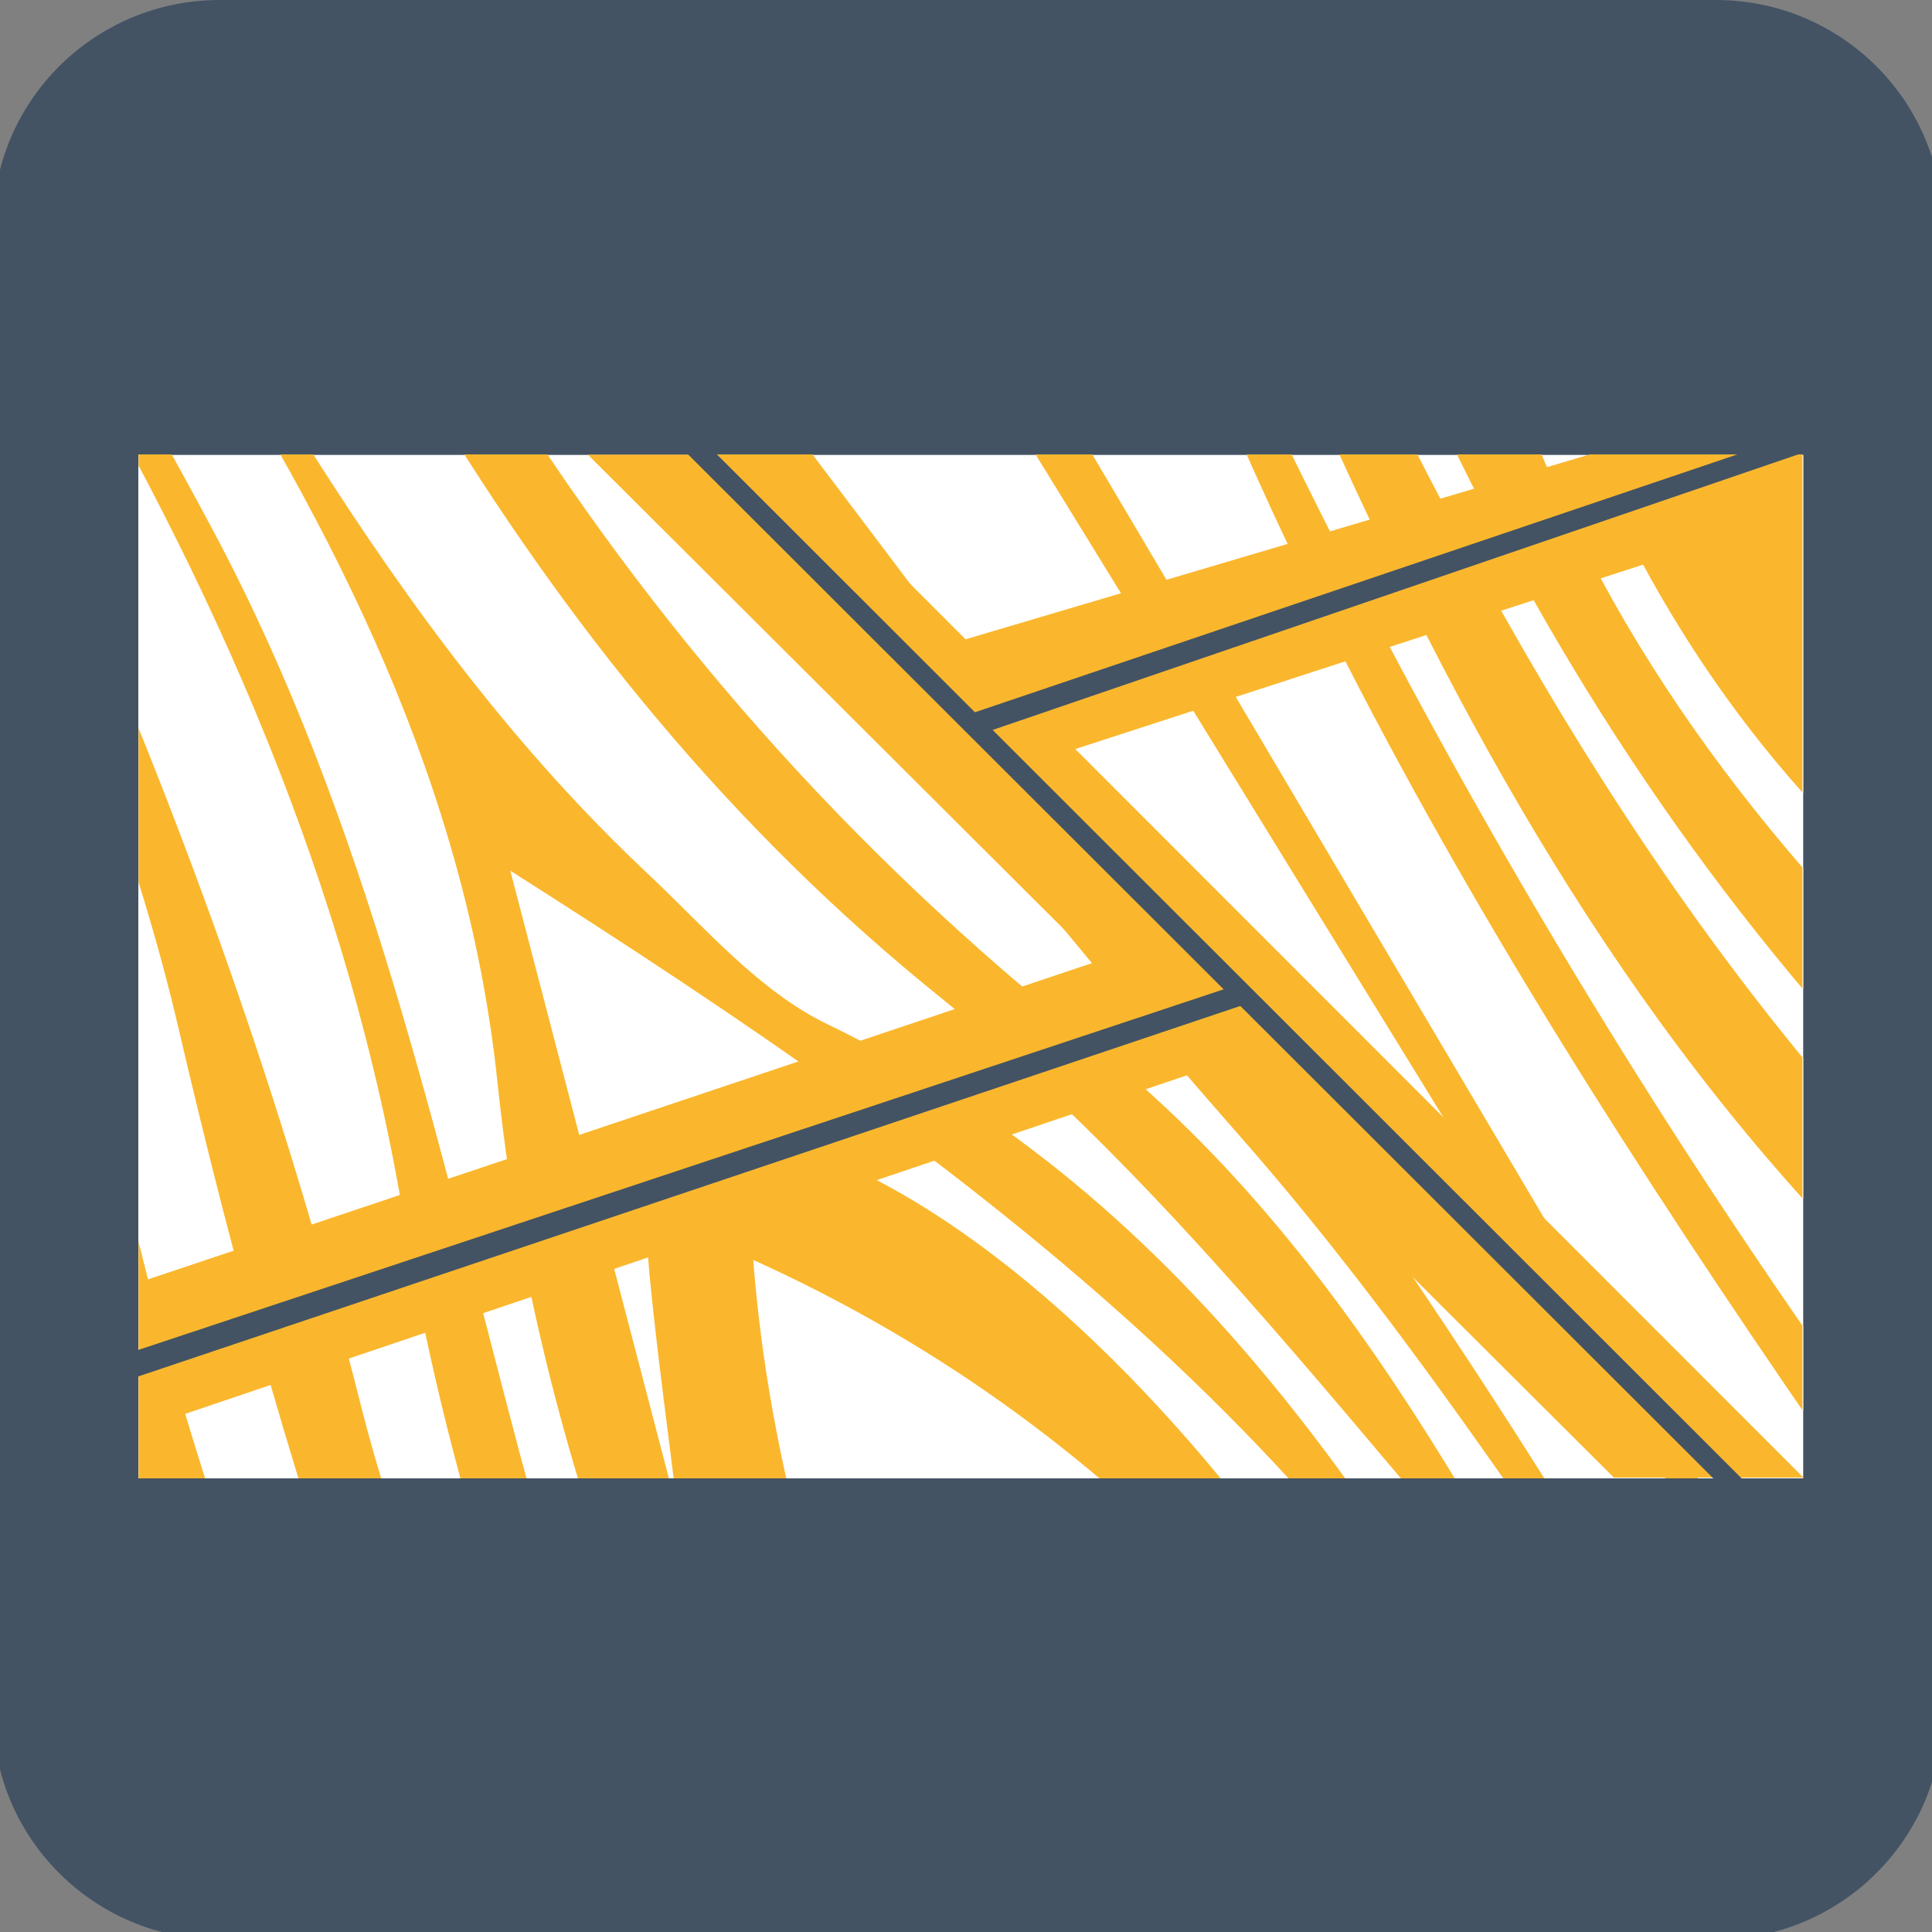 <?xml version="1.0" encoding="UTF-8"?><svg id="Layer_1" xmlns="http://www.w3.org/2000/svg" xmlns:xlink="http://www.w3.org/1999/xlink" viewBox="0 0 75 75"><rect x="0" y="0" width="75" height="75" fill="#808080" stroke="none"/><defs><style>.cls-1{fill:none;}.cls-2{clip-path:url(#clippath);}.cls-3{fill:#fab72d;}.cls-4{fill:#fff;}.cls-5{fill:#435364;}.cls-6{clip-path:url(#clippath-1);}.cls-7{clip-path:url(#clippath-2);}</style><clipPath id="clippath"><rect class="cls-1" width="75" height="75"/></clipPath><clipPath id="clippath-1"><rect class="cls-4" x="5.37" y="17.66" width="64.63" height="39.73"/></clipPath><clipPath id="clippath-2"><rect class="cls-1" x="5.38" y="17.64" width="64.59" height="39.75"/></clipPath></defs><g class="cls-2"><path class="cls-5" d="M75.41,66.53c0,4.83-3.94,8.76-8.8,8.76H8.53c-4.86,0-8.8-3.92-8.8-8.76V8.75C-.27,3.92,3.67,0,8.53,0h58.08c4.86,0,8.8,3.92,8.8,8.75v57.77Z"/></g><g><g><rect class="cls-4" x="5.37" y="17.66" width="64.63" height="39.73"/><g class="cls-6"><path class="cls-4" d="M-14.69-3.67C-6.83,10.64,.89,25.05,3.84,41.04c3.39,18.38,10.64,35.02,19.85,51.04,.64,1.11,1.16,2.29,1.74,3.44-.35,.41-.69,.82-1.04,1.24-1.28-1.02-3.1-1.77-3.77-3.1C12.64,78.03-.32,67.04-13.54,56.09c-7.12-5.9-13.33-12.88-19.85-19.47-1.07-1.09-1.64-2.67-2.12-3.48,14.62,12.82,29.53,25.89,45.02,39.47C.32,46.95-1.13,19.76-14.69-3.67"/><path class="cls-4" d="M79.01,38.52C62.98,27.95,58.5,11.8,55.24-5.5c12.2,4.27,25.69,29.3,23.77,44.02"/><path class="cls-4" d="M26.35,58.61c3.63,8.63,7.25,17.28,10.91,25.91,1.18,2.78,2.48,5.52,3.72,8.27-.44,.22-.87,.45-1.31,.67-.57-.68-1.28-1.28-1.7-2.04-8.58-15.55-16.76-31.21-18.65-49.32-1.19-11.48-6.28-21.53-12.52-31.12C2.24,4-1.77-3.33-5.05-11.1-2.87-7.41-.74-3.68,1.52-.04c7.26,11.75,13.34,24.32,23.64,33.98,2.21,2.07,4.32,4.55,6.96,5.82,14.3,6.88,22.01,19.52,29.4,32.49,.8,1.4,1.4,2.92,1.48,4.91-8.64-20.09-25.41-32.06-43.2-43.35,2.17,8.3,4.35,16.64,6.53,24.97l.03-.18Z"/><path class="cls-4" d="M26.32,58.79c-.37-3.11-.81-6.22-1.11-9.34-.18-1.96-.16-3.93-.22-5.88,13.47-.82,29.5,19.67,35.69,36.99-7.33-13.2-16.28-24.79-31.44-31.64,1.24,15.92,8.93,28.89,15.34,42.28-.41,.17-.81,.35-1.21,.53-2.59-4.38-5.44-8.64-7.73-13.17-3.31-6.56-6.21-13.31-9.3-19.96l-.03,.2Z"/><path class="cls-4" d="M68.27,71.58c-6.67-9.21-12.67-19-20.15-27.5C32.76,26.63,19.53,7.81,8.31-12.46c-.59-1.07-1.05-2.2-.88-3.74C26.59,13.87,51.34,40.01,68.27,71.58"/><path class="cls-4" d="M-11.66-6.09C-.58,13.05,8.56,32.96,14,54.57c2.43,9.66,7.43,18.69,11.45,27.92,1.84,4.22,4.12,8.26,6.19,12.38-.4,.31-.81,.62-1.21,.93-1.03-1.17-2.21-2.25-3.06-3.55C16.92,76.23,11.27,58.56,6.93,39.97,3.81,26.58-3.15,14.08-8.42,1.2c-1.01-2.46-2.15-4.86-3.24-7.28"/><path class="cls-4" d="M36.1,94.76c-1.09-.76-2.64-1.26-3.21-2.3-7.78-14.24-14.54-28.78-17.21-45.07C13.57,34.51,8.3,22.57,1.53,11.35-1.52,6.29-4.57,1.23-7.58-3.86c-.8-1.36-1.45-2.8-1.31-4.67C-3.14,1.17,2.95,10.68,8.25,20.6c6,11.22,8.67,23.57,11.92,35.81,2.71,10.23,8.41,19.69,12.92,29.43,1.23,2.65,2.95,5.07,4.45,7.6-.48,.44-.96,.88-1.44,1.32"/><path class="cls-4" d="M65.48,73.29c-3.59-5.24-6.77-10.81-10.85-15.63-5.63-6.66-11.35-13.48-18.11-18.92-8.22-6.62-14.53-14.46-19.89-23.3C11.74,7.35,6.76-.69,1.83-8.76,.89-10.3,0-11.86-.92-13.4c.44-.34,.88-.67,1.31-1.01,1.02,1.2,2.2,2.29,3.03,3.61C8.65-2.52,13.82,5.8,18.96,14.13c6.26,10.14,13.99,18.92,23.38,26.37,10.89,8.63,16.42,21.16,23.13,32.79"/><path class="cls-4" d="M38.89-16.02c3.46,7.2,7.05,14.34,10.35,21.61,6.99,15.4,14.79,30.23,27.01,42.35,1.3,1.29,1.5,3.68,1.35,5.94C55.73,35.53,49.19,8.69,37.73-15.38c.38-.21,.77-.42,1.16-.64"/><path class="cls-4" d="M77.65,46.44C60.65,30.55,51.6,10.33,46.22-11.89c.54-.31,1.09-.62,1.63-.94,1.36,2.29,3.1,4.44,4,6.9,2.42,6.64,4.47,13.41,6.71,20.12,3.46,10.34,9.91,18.67,17.78,26.08,1.41,1.33,2.38,3.13,3.56,4.71-.75,.49-1.5,.97-2.24,1.46"/><path class="cls-4" d="M20.92-18.6c16.71,28.2,33.42,56.4,50.13,84.6-.25,.16-.52,.32-.77,.48C53.07,38.55,35.87,10.61,18.66-17.33c.76-.42,1.51-.84,2.26-1.27"/><path class="cls-4" d="M74.6,61.36C60.38,41.16,47.44,21.14,41.3-2.51c8.62,22.09,20.02,42.64,34.22,61.65,.14,.19-.32,.83-.91,2.22"/></g></g><g class="cls-7"><path class="cls-3" d="M-14.67-3.71C-6.81,10.61,.91,25.02,3.85,41.03c3.38,18.39,10.63,35.04,19.83,51.07,.64,1.11,1.16,2.29,1.73,3.44-.35,.41-.69,.82-1.04,1.24-1.28-1.02-3.1-1.77-3.77-3.1C12.65,78.04-.3,67.04-13.51,56.09c-7.11-5.9-13.32-12.89-19.84-19.48-1.07-1.09-1.64-2.67-2.12-3.49,14.61,12.82,29.51,25.91,44.99,39.5C.34,46.94-1.11,19.73-14.67-3.71"/><path class="cls-3" d="M78.98,38.5C62.95,27.93,58.48,11.77,55.22-5.54c12.2,4.27,25.67,29.32,23.76,44.04"/><path class="cls-3" d="M26.35,58.61c3.63,8.64,7.24,17.29,10.9,25.92,1.18,2.79,2.47,5.52,3.72,8.28-.44,.22-.87,.45-1.31,.67-.57-.68-1.28-1.28-1.7-2.04-8.58-15.56-16.75-31.23-18.64-49.35-1.19-11.48-6.27-21.54-12.52-31.14C2.26,3.96-1.75-3.37-5.03-11.14-2.85-7.45-.72-3.72,1.54-.07c7.25,11.76,13.33,24.34,23.62,34,2.21,2.08,4.31,4.55,6.96,5.83,14.29,6.89,22,19.53,29.38,32.51,.8,1.4,1.4,2.92,1.48,4.91-8.64-20.1-25.39-32.08-43.17-43.38,2.17,8.31,4.34,16.65,6.52,24.98l.03-.18Z"/><path class="cls-3" d="M26.32,58.78c-.37-3.11-.81-6.22-1.11-9.34-.18-1.96-.16-3.93-.22-5.88,13.46-.82,29.48,19.68,35.67,37.01-7.32-13.21-16.27-24.8-31.42-31.66,1.24,15.93,8.92,28.91,15.33,42.31-.4,.17-.81,.35-1.21,.53-2.59-4.39-5.44-8.65-7.72-13.18-3.31-6.56-6.21-13.32-9.29-19.97l-.03,.2Z"/><path class="cls-3" d="M68.25,71.59c-6.67-9.21-12.66-19.01-20.14-27.51C32.75,26.61,19.53,7.78,8.32-12.51c-.59-1.07-1.05-2.2-.88-3.74C26.58,13.84,51.33,40,68.25,71.59"/><path class="cls-3" d="M-11.64-6.13C-.56,13.02,8.57,32.94,14.01,54.56c2.43,9.66,7.43,18.7,11.44,27.94,1.84,4.23,4.11,8.27,6.19,12.39-.4,.31-.81,.62-1.21,.93-1.03-1.18-2.21-2.25-3.06-3.55C16.93,76.24,11.28,58.56,6.94,39.96,3.82,26.56-3.13,14.05-8.4,1.16c-1-2.46-2.15-4.86-3.23-7.29"/><path class="cls-3" d="M36.1,94.78c-1.09-.76-2.64-1.26-3.21-2.3-7.77-14.25-14.53-28.8-17.2-45.1C13.58,34.49,8.32,22.55,1.55,11.32-1.5,6.25-4.55,1.19-7.55-3.9c-.8-1.36-1.45-2.81-1.31-4.67C-3.13,1.13,2.96,10.65,8.26,20.57c5.99,11.22,8.66,23.58,11.91,35.83,2.71,10.24,8.4,19.7,12.91,29.45,1.23,2.65,2.95,5.08,4.45,7.61-.48,.44-.96,.88-1.44,1.32"/><path class="cls-3" d="M65.45,73.3c-3.58-5.24-6.77-10.82-10.84-15.64-5.63-6.67-11.35-13.49-18.09-18.93-8.22-6.62-14.52-14.47-19.88-23.32C11.75,7.32,6.78-.73,1.85-8.81,.91-10.34,.01-11.9-.91-13.45c.44-.34,.88-.67,1.31-1.01,1.02,1.2,2.2,2.29,3.03,3.61C8.66-2.56,13.83,5.76,18.97,14.1c6.26,10.15,13.98,18.93,23.37,26.38,10.88,8.64,16.41,21.17,23.11,32.81"/><path class="cls-3" d="M38.88-16.07c3.45,7.2,7.05,14.35,10.35,21.62,6.98,15.4,14.78,30.24,26.99,42.38,1.3,1.29,1.5,3.69,1.35,5.94C55.71,35.51,49.18,8.66,37.72-15.43c.38-.21,.77-.42,1.16-.64"/><path class="cls-3" d="M77.62,46.43C60.62,30.53,51.58,10.3,46.21-11.93c.54-.31,1.09-.62,1.63-.94,1.36,2.29,3.1,4.44,4,6.9,2.42,6.64,4.46,13.42,6.7,20.13,3.46,10.35,9.9,18.68,17.76,26.09,1.41,1.33,2.38,3.13,3.56,4.72-.75,.49-1.5,.97-2.24,1.46"/><path class="cls-3" d="M20.93-18.64c16.7,28.22,33.4,56.43,50.09,84.65-.25,.16-.52,.32-.77,.48C53.05,38.53,35.86,10.58,18.66-17.37c.76-.42,1.51-.84,2.26-1.27"/><path class="cls-3" d="M74.57,61.36C60.36,41.15,47.42,21.12,41.29-2.55c8.62,22.11,20.01,42.67,34.2,61.69,.14,.19-.32,.83-.91,2.22"/></g><g><polygon class="cls-3" points="22.82 17.65 62.65 57.36 70.01 57.36 30.32 17.65 22.82 17.65"/><polygon class="cls-5" points="26.65 17.58 66.55 57.43 67.65 57.43 27.77 17.58 26.65 17.58"/><polygon class="cls-3" points="5.55 49.73 5.55 55.44 49.43 40.61 45.25 36.43 5.55 49.73"/><polygon class="cls-5" points="4.99 53.56 48.54 38.92 47.79 38.31 4.99 52.53 4.99 53.56"/><polygon class="cls-3" points="37.1 24.93 39.92 29.67 70 19.9 61.65 17.66 37.1 24.93"/><polygon class="cls-5" points="37.91 28.55 70.01 17.57 67.65 17.57 37.64 27.72 37.91 28.55"/></g></g></svg>